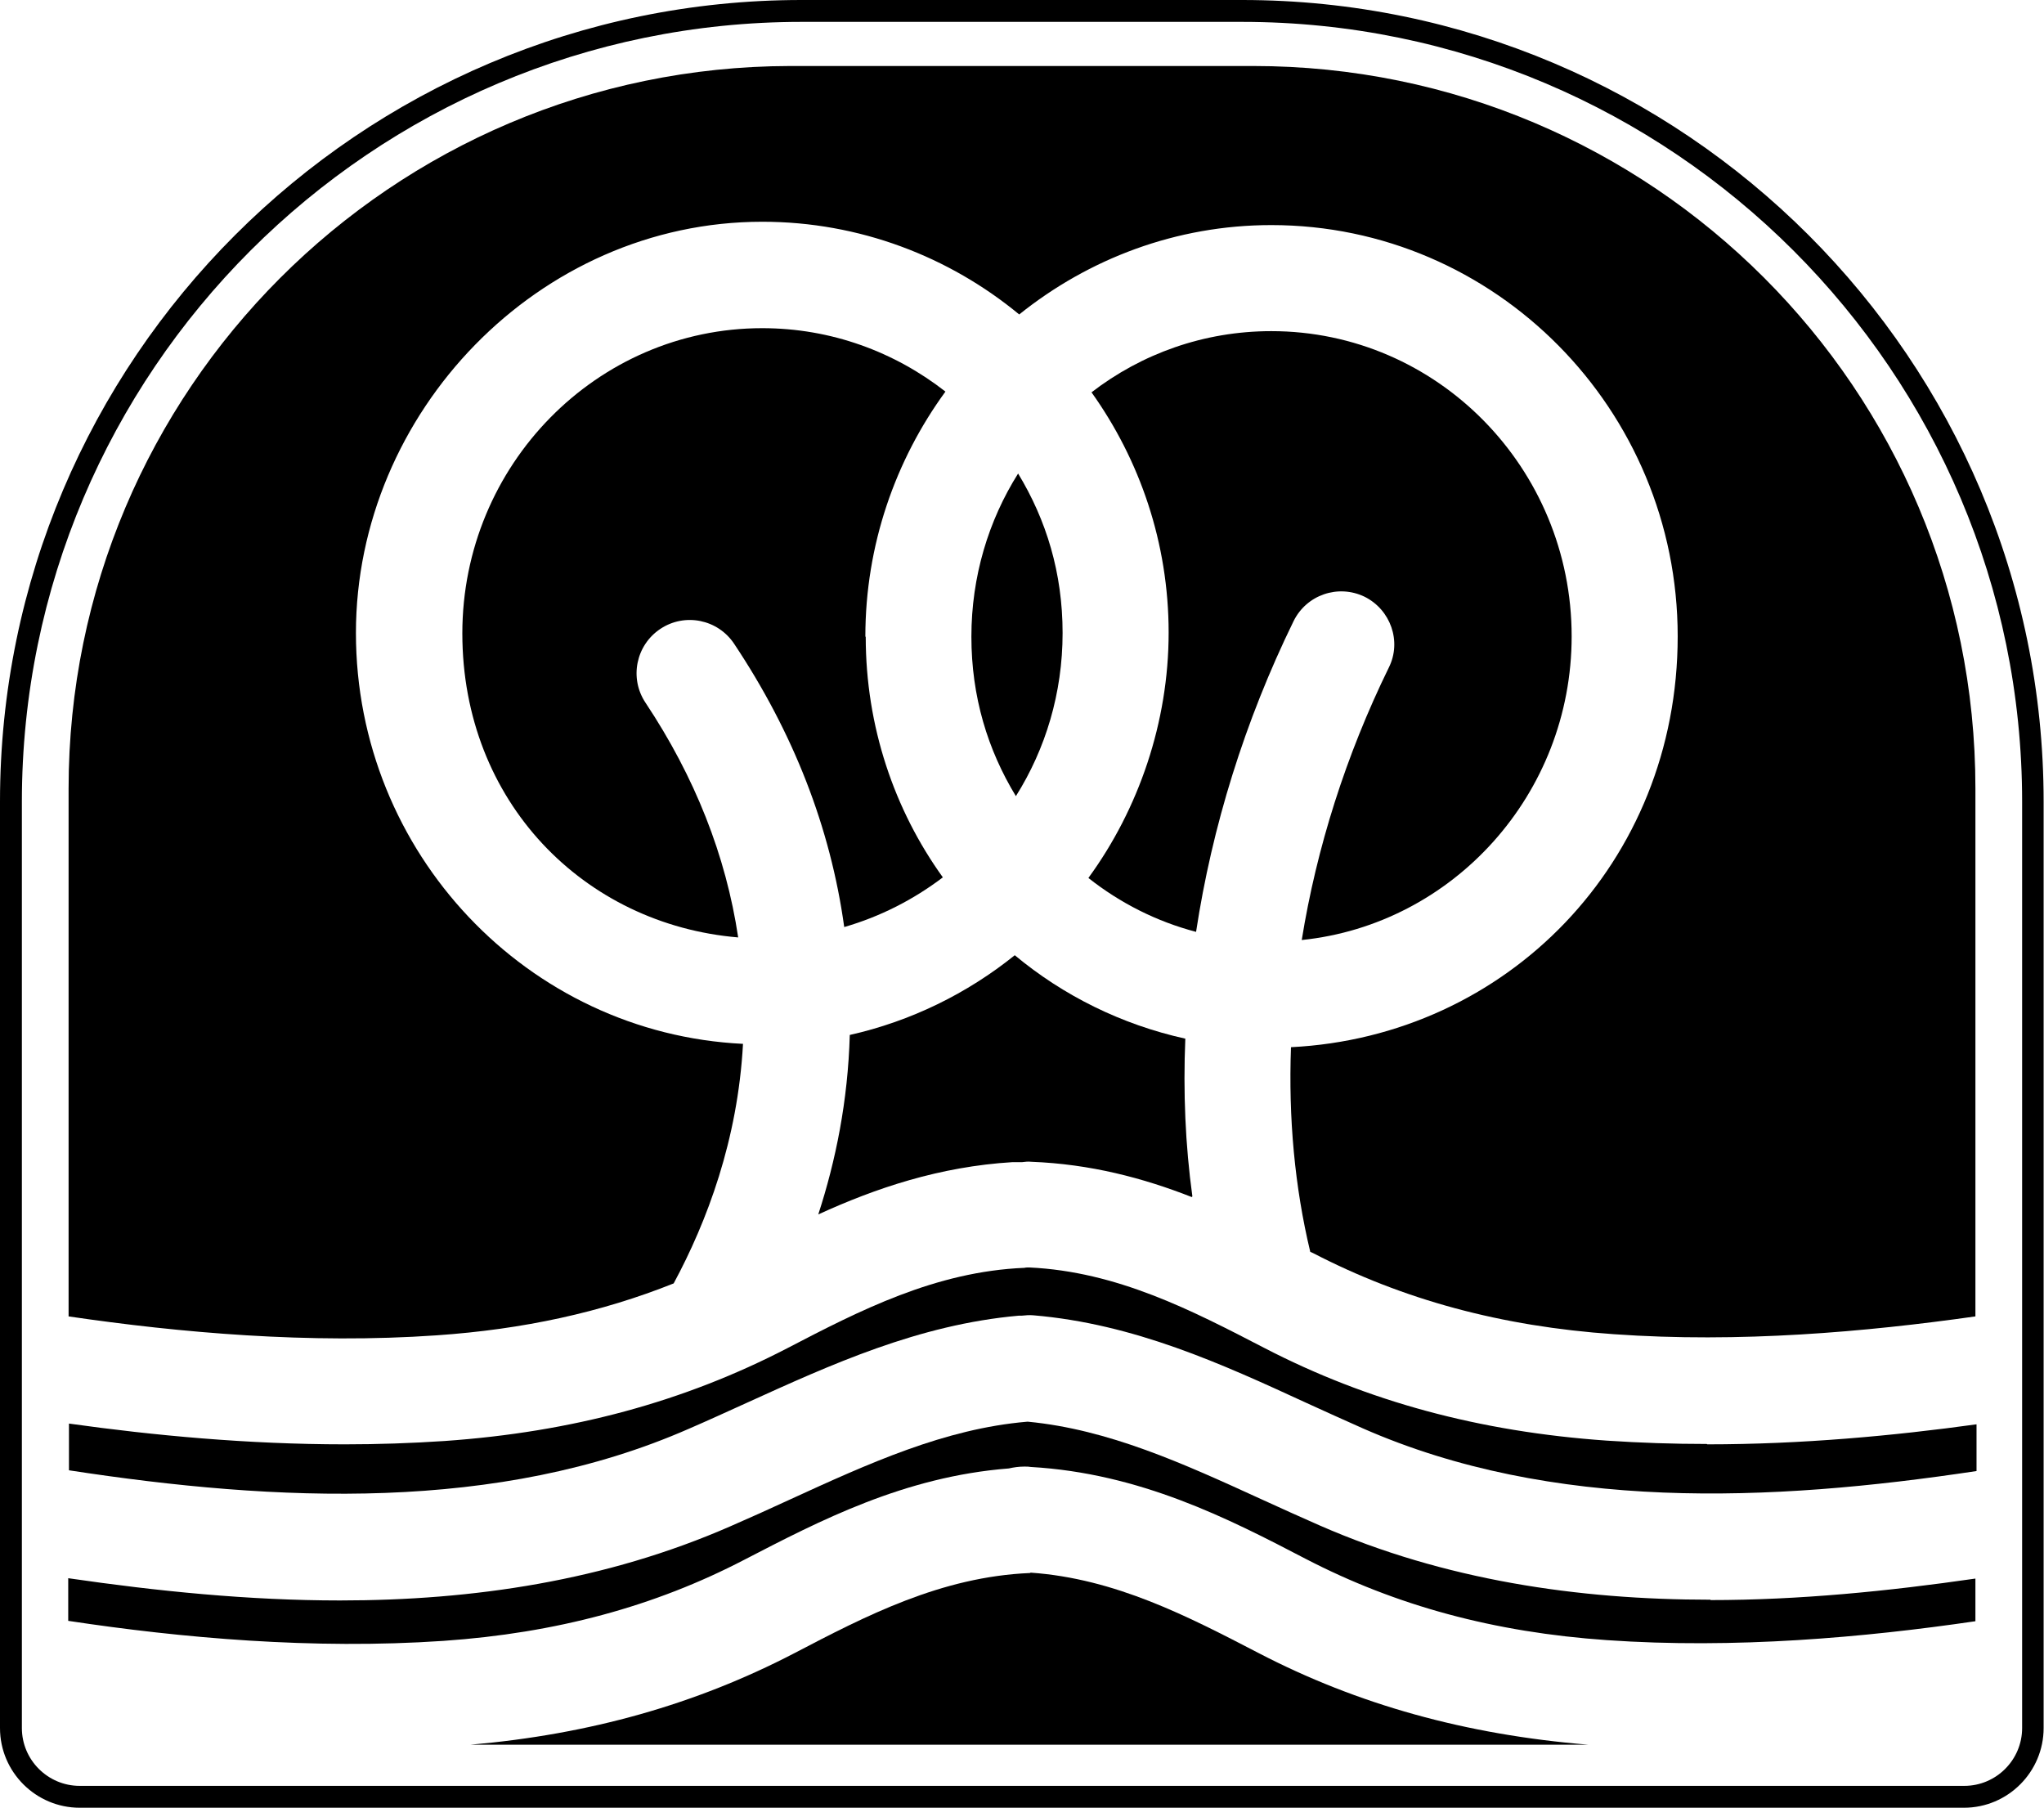 <svg xmlns="http://www.w3.org/2000/svg" id="Calque_2" data-name="Calque 2" viewBox="0 0 55.13 48.75"><g id="Calque_1-2" data-name="Calque 1"><path d="M46.14,43.14c-3.59,0-7.18-.53-10.54-2-.52-.23-1.06-.47-1.58-.71-2.12-.97-4.12-1.88-6.29-2.09-.01,0-.02,0-.03,0-2.22.19-4.26,1.12-6.42,2.11-.52.24-1.05.48-1.58.71-3.36,1.47-6.94,2-10.53,2-2.46,0-4.93-.25-7.33-.6v1.15c3.04.46,6.6.78,10.12.54,3.04-.21,5.7-.93,8.12-2.19,2.03-1.05,4.31-2.24,7.13-2.46.13-.03.27-.05.41-.05,0,0,.01,0,.01,0,0,0,.01,0,.02,0,.05,0,.1,0,.15.01,2.95.17,5.33,1.39,7.42,2.48,2.43,1.26,5.08,1.98,8.12,2.19,3.44.24,6.94-.07,9.94-.51v-1.15c-2.35.34-4.75.58-7.15.58"></path><path d="M11.78,36.01c2.33-.16,4.44-.62,6.39-1.4.9-1.67,1.73-3.87,1.87-6.46-5.8-.28-10.44-5.14-10.44-11.08s4.92-11.09,10.96-11.09c2.62,0,5.04.94,6.93,2.5,1.87-1.5,4.23-2.41,6.8-2.41,6.04,0,10.96,4.97,10.96,11.09s-4.63,10.79-10.43,11.08c-.07,1.91.1,3.77.52,5.52.02.01.05.02.07.03,2.43,1.26,5.08,1.98,8.12,2.19,3.38.24,6.79-.06,9.75-.48v-14.24c0-10.76-8.72-19.48-19.48-19.48h-12.49C10.57,1.8,1.85,10.52,1.85,21.27v14.23c3,.44,6.49.75,9.93.51"></path><path d="M32.16,32.26c-.19-1.38-.25-2.81-.19-4.25-1.72-.38-3.29-1.16-4.6-2.25-1.28,1.03-2.8,1.78-4.45,2.15-.05,1.78-.38,3.4-.85,4.84,1.55-.71,3.27-1.29,5.24-1.41.03,0,.06,0,.09,0,.03,0,.07,0,.1,0h.01s.04,0,.06,0c.08-.01.16-.02.24-.01,1.6.06,3.03.44,4.33.95,0,0,0,0,.01,0"></path><path d="M29.36,23.68c.85.67,1.83,1.17,2.9,1.45.43-2.83,1.31-5.68,2.63-8.38.35-.71,1.2-1,1.91-.66.71.35,1.01,1.21.66,1.91-1.16,2.37-1.95,4.87-2.35,7.35,4.08-.42,7.28-3.93,7.28-8.19,0-4.54-3.63-8.23-8.1-8.23-1.82,0-3.5.61-4.85,1.65,1.3,1.82,2.08,4.06,2.08,6.48s-.81,4.76-2.16,6.61"></path><path d="M46.03,38.94c-.89,0-1.79-.03-2.69-.09-3.44-.24-6.46-1.06-9.24-2.5-1.95-1.01-3.97-2.06-6.34-2.17-.04,0-.09,0-.13.01-2.4.1-4.44,1.15-6.4,2.17-2.78,1.44-5.8,2.26-9.24,2.5-.9.06-1.8.09-2.69.09-2.61,0-5.16-.24-7.44-.56v1.26c5.61.86,11.57,1.14,16.72-1.12.51-.22,1.01-.45,1.54-.69,2.29-1.04,4.65-2.12,7.36-2.36,0,0,.02,0,.03,0,.02,0,.04,0,.05,0,.1-.01.2-.02.31-.01,2.72.23,5.08,1.31,7.36,2.36.53.24,1.03.47,1.53.69,5.1,2.24,10.98,1.99,16.55,1.15v-1.26c-2.24.31-4.72.54-7.26.54"></path><path d="M27.4,21.47c.8-1.27,1.26-2.78,1.26-4.4s-.44-3.05-1.2-4.3c-.8,1.27-1.26,2.78-1.26,4.4s.44,3.05,1.2,4.3"></path><path d="M27.78,42.42c-2.39.1-4.42,1.15-6.37,2.17-2.64,1.37-5.5,2.18-8.72,2.46h30.15c-3.3-.27-6.22-1.08-8.91-2.48-1.89-.98-3.85-2-6.13-2.16"></path><path d="M23.34,17.17c0-2.47.81-4.76,2.16-6.61-1.37-1.07-3.08-1.71-4.94-1.71-4.46,0-8.09,3.69-8.09,8.23s3.28,7.85,7.44,8.2c-.33-2.21-1.17-4.33-2.5-6.33-.44-.66-.26-1.55.4-1.99.66-.44,1.55-.26,1.99.4,1.6,2.4,2.6,4.96,2.97,7.64.97-.28,1.87-.74,2.66-1.34-1.31-1.82-2.08-4.07-2.08-6.49"></path><path d="M52.98,48.75H2.15c-1.18,0-2.15-.96-2.15-2.15v-24.98C0,9.7,9.7,0,21.62,0h11.88c11.92,0,21.62,9.7,21.62,21.62v24.98c0,1.18-.96,2.15-2.15,2.15M21.62.59C10.03.59.59,10.02.59,21.62v24.98c0,.86.7,1.56,1.56,1.56h50.83c.86,0,1.56-.7,1.56-1.56v-24.98C54.54,10.02,45.1.59,33.5.59h-11.88Z"></path></g></svg>